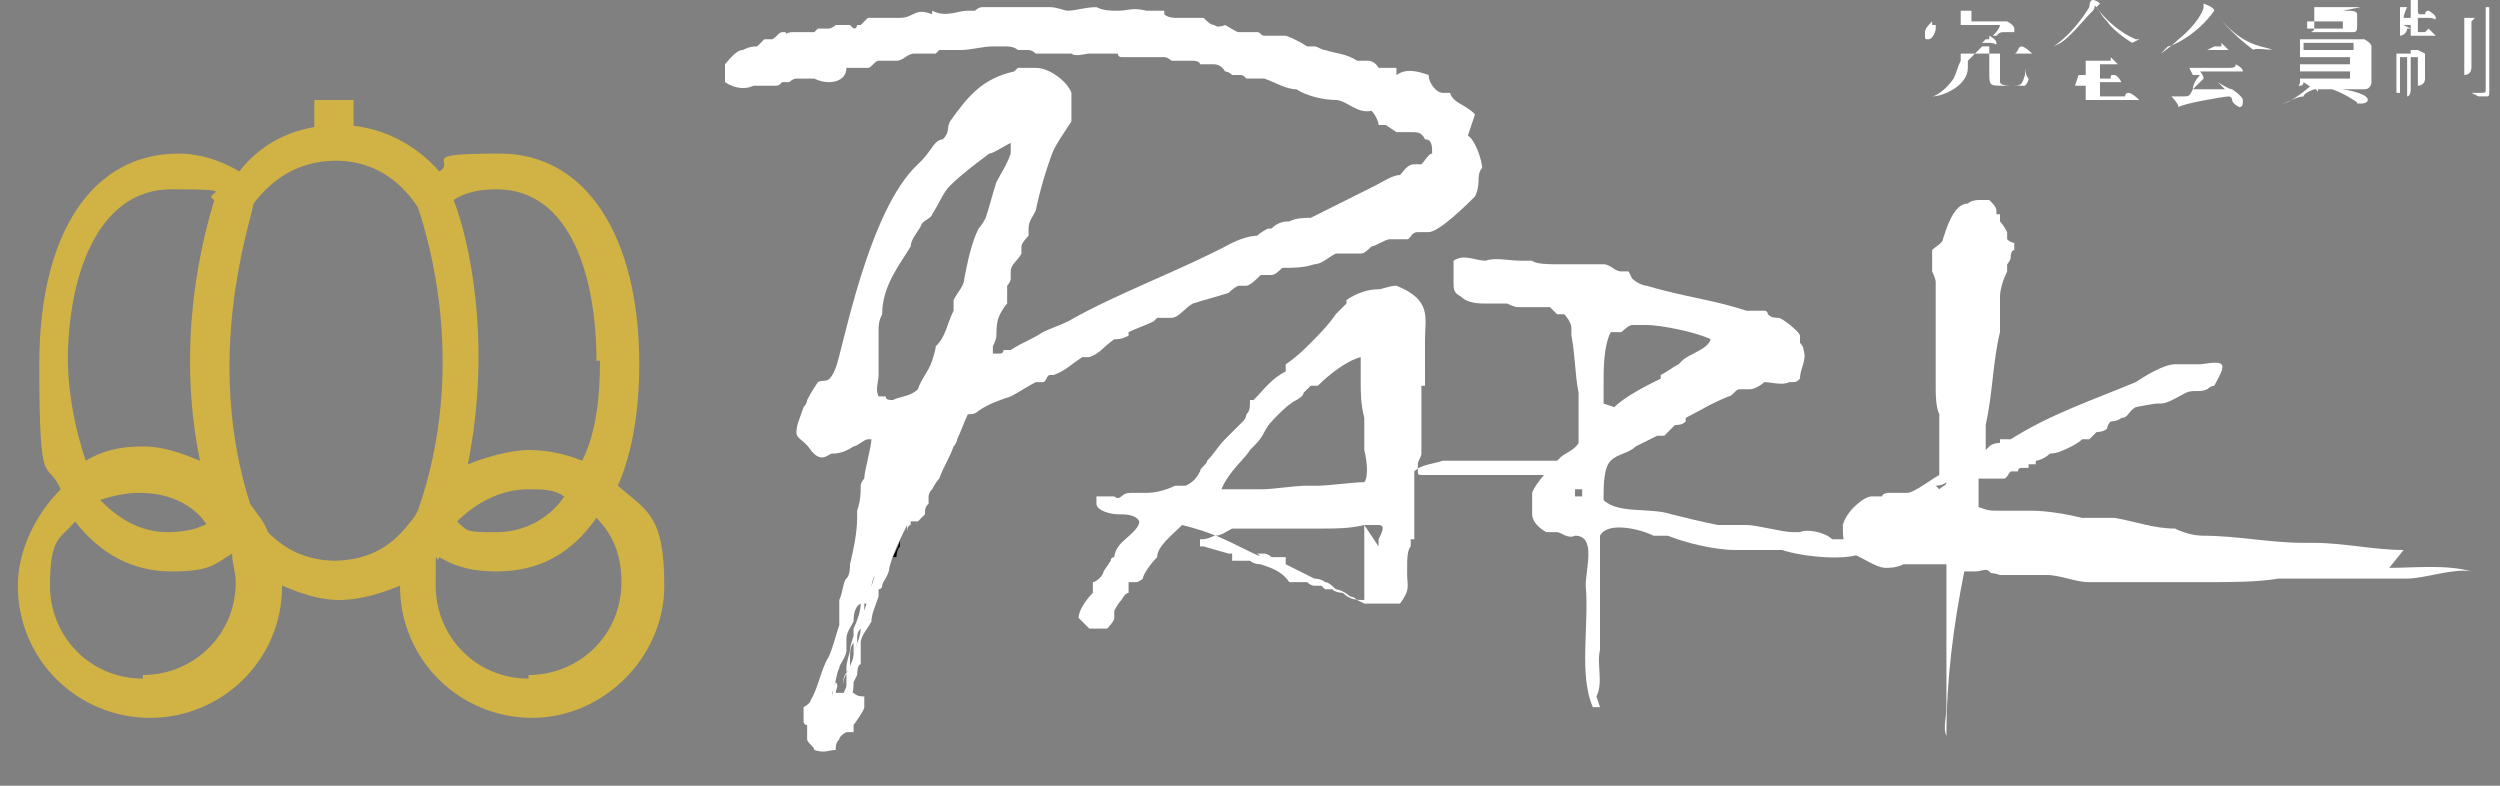 <svg xmlns="http://www.w3.org/2000/svg" viewBox="0 0 70 22"><rect x="0" y="0" width="70" height="22" fill="#808080" stroke="none"/><defs><style>.cls-2{fill:#fff}.cls-3{fill:#d0b245}</style></defs><g><g id="_レイヤー_1" data-name="レイヤー_1"><g id="_レイヤー_1-2" data-name="_レイヤー_1"><g id="_ロゴ"><path d="M17.3 13.6c.4-.9.6-2.1.6-3.4 0-3.6-1.5-5.9-3.9-5.9s-1.2.2-1.7.5c-.7-.8-1.7-1.3-2.8-1.3s-2.1.4-2.8 1.3c-.5-.3-1.1-.5-1.7-.5-2.4 0-3.9 2.2-3.9 5.9s.2 2.6.6 3.5C1 14.4.5 15.4.5 16.4c0 2.1 1.7 3.7 3.7 3.7s3.7-1.6 3.7-3.7c.5.2 1 .4 1.6.4s1.2-.2 1.7-.4c0 2.1 1.7 3.7 3.7 3.7s3.7-1.7 3.7-3.7-.5-2.1-1.3-2.8Zm-2.5.1c.4 0 .7 0 1 .2-.4.6-1.1 1-1.9 1s-.8 0-1.1-.3c.5-.5 1.2-.9 2-.9Zm2-3.6c0 1-.1 2-.5 2.8-.5-.2-1-.3-1.5-.3s-1.2.2-1.7.4c.7-3.5 0-6.4-.4-7.4.3-.2.7-.3 1.2-.3 2.1 0 2.8 2.5 2.8 4.8ZM5.9 14.6c-.3.2-.7.3-1.2.3-.8 0-1.4-.4-1.9-.9.3-.1.7-.2 1.1-.2.8 0 1.5.3 1.9.9Zm-4-4.5c0-2.3.8-4.8 2.9-4.8s.8.1 1.2.3c-.3 1-1.1 3.9-.4 7.3-.5-.2-1-.4-1.6-.4s-1.1.1-1.6.4c-.3-.9-.5-1.9-.5-2.9ZM4 19c-1.5 0-2.6-1.2-2.6-2.6s.3-1.3.7-1.8c.7.9 1.6 1.4 2.7 1.4s1.2-.2 1.7-.5c0 .3.1.5.1.8 0 1.5-1.2 2.6-2.6 2.6Zm5.4-3.3c-.8 0-1.4-.3-1.9-.8-.1-.3-.3-.5-.5-.8-1.3-4.1 0-7.8.1-8.4.6-.8 1.4-1.2 2.3-1.2s1.7.4 2.3 1.3c.3.9 1.4 4.5 0 8.5 0 0-.1.2-.2.3-.6.8-1.3 1.1-2.2 1.1Zm5.4 3.3c-1.5 0-2.6-1.2-2.6-2.6s0-.5.1-.8c.5.3 1 .4 1.6.4 1.2 0 2.1-.5 2.8-1.5.5.5.7 1.1.7 1.8 0 1.5-1.2 2.6-2.6 2.6Z" class="cls-3"/><path d="M8.8 2.8h1.1V4H8.8z" class="cls-3"/><path d="M25.8 14.2V14v.2M23.9 19.7v-.1.1M25.1 15.6s0-.2.1-.3v-.2c0 .1-.1.3-.2.5M24.2 18.6v.1-.1M24.4 17.9v.2-.2M25.1 15.8v.2-.2M24.8 16.5v.1M24.9 16.4v.2-.2M23.3 20c0-.1.1-.5.1-.5v.1c0 .2-.2.3 0 .4M23.5 19.5"/><path d="M41.3 3.2c-.3-.3-.6-.3-.7-.6h-.2c-.2 0-.4-.3-.4-.5-.3-.1-.6-.2-.9 0v-.2h-.5s-.1-.2-.3-.2H38c-.3-.2-.6-.2-.9-.3-.1 0-.2-.1-.3-.1h-.2s-.3-.2-.6-.3H35.4c-.1 0-.1-.1-.2-.1h-.5c-.1 0-.2-.1-.4-.2 0 0-.2.1-.3 0-.1 0-.2-.1-.3-.2h-.8s-.2 0-.3-.1V.3h-.5c-.4-.1-.5 0-.8 0-.2 0-.4 0-.6-.1-.3 0-.6.1-.8.1-.1 0-.3-.1-.5-.1h-1.9s-.1 0-.2.1h-.2c-.3 0-.6.2-1 0v.1c-.5-.2-.5.1-.9.1H24.3l-.2.2H24s0 .1-.1.1l-.1-.1h-.4s-.1.1-.2.1h-.3l-.1.1h-.6c-.2 0-.2.1-.2 0h-.1c-.1 0-.2.2-.3.2h-.2l-.2.2c-.1 0-.2 0-.4.1-.2 0-.4.3-.5.4v.5c.3.2.6.2.8.1H21.7c.1 0 .1 0 .2-.1h.2s.1-.1.2-.1h.5c.4.2.9.1.9-.3h.6c.1 0 .2-.2.3-.2h.5c.2 0 .3-.2.5-.2H26.2l.1-.1h.6c.3 0 .6-.1.9-.1h.4s.2 0 .3.1h.3s.1 0 .2.1H30c.1.1.4 0 .5 0h.8s0 .1.1.1h1.2c.1 0 .2.1.2.1h.6s.2 0 .2.1h.4s.2 0 .3.2c0 0 .1 0 .2.1h.2c.1 0 .1 0 .2.1h.5c.3.1.6.3.9.3.3.2.8.3 1.1.3.3 0 .6.4 1 .3.1.1.2.3.2.4h.2l.3.2h.4c.2 0 .3 0 .4.2.2 0 .2.2.2.4-.1 0-.2.2-.3.3h-.2c-.2 0-.3.2-.4.3-.2 0-.5.2-.7.3l-1.8.9c-.2 0-.4 0-.6.1-.1 0-.3 0-.5.2h-.1s-.2.1-.3.2c-.2 0-.5.1-.7.2-1.5.8-3.2 1.4-4.6 2.2-.2.1-.5.2-.7.3-.3.2-.6.3-.9.5h-.2s0 .1-.1.1h-.2v-.2s.1-.2.1-.3c0-.2 0-.4.1-.6 0 0 .1-.2.2-.3V8s.1-.1.1-.2v-.2c0-.2.2-.3.3-.5v-.2c0-.1.2-.3.2-.3v-.2c0-.2.1-.3.2-.5.1-.5.3-1.2.5-1.7.1-.2.3-.5.5-.8V2.6c-.1-.3-.6-.7-1-.7h-.5l-.1.1c-.9.2-1.3.7-1.8 1.4-.1.2 0 .3-.2.5 0 0-.1 0-.2.1s-.2.3-.4.5l-.1.1c-1.4 1.3-2.1 5.2-2.3 5.7-.2.5-.3.3-.5.4 0 0-.2.3-.3.5 0 0 0 .1-.1.2-.1.3-.2.5-.2.7 0 .2.2.2.4.5.3.4.5.1.6.1.1 0 .3 0 .6-.2.1 0 .3-.2.4-.2h.1c0 .2-.2.9-.2 1.1 0 0-.1.1-.1.2 0 .2 0 .4-.1.7v.2c0 .4-.1.9-.2 1.3 0 .1 0 .3-.1.4-.1.1-.1.4-.2.6v.7c-.1.3-.2.7-.3.9-.2.3-.3.9-.5 1.2 0 .1-.2.2-.2.2v.4s0 .1.1.1v.4c0 .1.2.2.2.3.3.1.4 0 .6 0 0-.1 0-.2.1-.3 0 0 0-.1.2-.2h.2v-.2s.3-.4.3-.5v-.3c-.1 0-.2 0-.3-.1h-.5v-.1.1c0-.1.1-.2 0-.3 0 0-.1.3-.1.4v-.1c.1-.2.1-.5.2-.7 0-.1.2-.3.2-.5v-.3c0-.2.1-.3.2-.5 0-.1 0-.4.2-.5 0 .2-.1.5-.2.7v.7c0 .3-.3.6-.3.9 0-.1 0-.3.2-.5V18.4c0-.1 0-.3.1-.4v-.2s-.1.3-.1.4-.1.3-.1.5v.5c0 .1-.2.3 0 .4.2 0 .2-.4.2-.5l.1-.2s0-.3.1-.3V18c0-.2.2-.4.3-.6 0-.2.1-.4.2-.7v-.2s.1 0 .1-.1.2-.3.2-.5c.1-.4.3-.8.5-1.2v.2s0-.2.1-.2v-.1h.2l.2-.2v-.1s0-.1.1-.2v-.2s0-.1.1-.2c0 0 .1-.2.2-.3.1-.3.3-.6.4-.9 0 0 .1-.1.1-.2.1-.2.2-.5.3-.7.1 0 .2 0 .3-.1.3-.2.6-.3.9-.4.2-.1.5-.3.7-.4h.2c.1 0 .1-.2.2-.2h.1c.3-.1.5-.3.8-.5h.2c.3-.1.4-.3.7-.5.1 0 .2 0 .4-.1v-.1c.2-.1.5-.2.7-.3l.1-.1h.4c.2 0 .4-.3.6-.4.3-.1.7-.2 1-.3 0 0 .2-.2.3-.2h.2c.1 0 .3-.2.4-.3h.3c.1 0 .2-.1.3-.2.3 0 .6 0 .9-.1.2 0 .4-.2.6-.3h.7c.1 0 .2-.1.3-.2.1 0 .4-.2.5-.2h.5c.1 0 .1-.2.3-.2h.3c.3 0 1.1-.8 1.3-1 .1-.2.1-.4.1-.5 0 0 0-.2.1-.3 0-.2-.2-.8-.4-.9M24 17.2v-.3.2m.1-.4v-.1m.2.3c0-.1 0-.2.1-.4 0-.1 0-.2.1-.4-.1.3-.2.7-.3 1v-.2m.4-.8V16v.1m0-5c-.1-.2 0-.4 0-.6V9.3c0-.2 0-.3.1-.5 0-.8.5-1.4.8-1.9 0-.2.2-.4.3-.6 0-.1.3-.2.3-.3.2-.3.3-.6.5-.8.3-.3.7-.6 1.1-.9.1 0 .4-.2.6-.3v.3c-.1.3-.3.6-.4.8-.1.3-.2.7-.3 1 0 0-.1.2-.2.3-.2.4-.3.9-.4 1.4 0 .2-.2.4-.3.6v.3c-.2.4-.2.7-.5 1 0 .1-.1.4-.1.4-.1.3-.3.5-.4.8-.2.2-.5.2-.7.3-.1 0-.2 0-.2-.1m-.9 6.4v-.1m.1.6v-.1c0-.1 0-.2.1-.3 0 .2-.1.4-.2.7" class="cls-2"/><path d="M44.7 19.5c.2-.4 0-.9.1-1.3V15c.2-.4 1.1-.2 1.5 0h.4c.5.2 1.3.4 1.9.4h1.3c.6.2 1.8.3 2.2.1.1 0 .1-.1.2-.2v-.2h-1c-.2-.2-.7-.3-.9-.2h-.2c-.3 0-1-.2-1.3-.2h-.8c-.5-.1-.9-.2-1.3-.3-.6-.2-1.5 0-1.9-.4 0-.4 0-.9.2-1.1.2-.2.5-.2.7-.4l.6-.3h.2l.3-.3c.1 0 .2 0 .3-.1v-.1c.4-.2.7-.4 1.2-.6.1 0 .2-.2.3-.2h.3c.1 0 .3-.1.4-.2.2 0 .5.1.7 0 .2 0 .2 0 .3-.1 0-.3.2-.5.1-.8 0 0 0-.1-.1-.2v-.2c0-.1-.5-.5-.6-.5-.1 0-.2 0-.3-.1 0 0 0-.1-.1-.1h-.5c-.9-.3-1.8-.4-2.8-.7-.1 0-.3-.1-.4-.2l-.1-.2h-.2c-.2 0-.3-.2-.5-.2h-1.3c-.2 0-.6 0-.7-.1h-.3c-.4 0-.7-.1-1 0-.3 0-.6-.2-.9 0v.6c0 .2 0 .3.2.4.2.2.5.2.8.2h.5s.2.1.3.1h.9l.2.2h.2s.2.2.2.4v.2c.1.5.1 1.1.2 1.6v1.4c-.1.2-.4.3-.5.4-.2.2-.7.7-.8 1v.6c0 .2.2.4.4.5h.3c.1 0 .3.2.5.1.6 0 .3.9.3 1.4.1 1.1-.2 2.5.2 3.4h.2m.1-8.5v-.5c0-.5 0-1.1.2-1.5h.3s.2-.2.3-.2h.4c.4 0 1.4.2 1.8.4-.1.3-.6.4-.8.6l-.1.1c-.2.1-.3.2-.5.3v.1c-.4.2-1 .5-1.3.8m-1.1 2.4v-.1h.2v.2h-.2" style="fill:#fff;fill-rule:evenodd"/><path d="M43.7 13.3h-3.8c-.2 0-.2 0-.2-.1V13c0-.1.1-.2.1-.3v-1.9h.1V9.5c0-.6.2-1.1-.8-1.5-.2 0-.4.1-.5.1-.3 0-.6.1-.9.3v.1l-.3.3c-.2.3-.5.6-.7.8-.2.2-.4.4-.7.6v.2c-.4.2-.6.5-.9.8H35c0 .2 0 .3-.1.4 0 0 0 .1-.1.2l-.5.5c-.2.2-.3.4-.5.6 0 .1-.2.2-.2.3-.1.2-.2.3-.4.4H32.9c-.2.1-.5.2-.8.2h-.4c-.1 0-.2 0-.3.1s-.2 0-.2 0h-.5v.2c0 .2.4.3.6.3.2 0 .5 0 .6.2 0 .2-.3.4-.5.6s-.2.4-.2.4-.1 0-.1.1l-.2.3c0 .1-.2.3-.3.3v.3c-.2.2-.4.5-.4.7l.1.1.2.2h.5s.2-.2.2-.3v-.2s.1-.2.2-.3c0 0 .1-.2.2-.2v-.3h.2s.1 0 .2-.1c0-.1.2-.4.4-.6 0-.3.4-.6.7-.9.8.2 1.2.4 1.8.7s.3.1.3.1h.2s.1 0 .2.1h.4v.2l.4.2.4.2s.2 0 .3.1c.1 0 .2.1.3.2.1 0 .3.1.4.2 0 0 .1 0 .2.1l.2.1h1c.1 0 0 0 0 0 .3-.4.2-.5.2-.8v-.3c0-.1 0-.4.1-.5v-.2h.1v-1.9c.2-.2.5-.2.8-.3h3.3V12.6c0-.1 0 0 0 0m-5.5 2.1v2.1c-.2 0-.4 0-.6-.2 0 0-.2 0-.3-.1h-.2l-.1-.1h-.2s-.1 0-.2-.1h-.5c-.2-.3-.5-.4-.8-.5 0 0-.2 0-.3-.1h-.5v-.2h-.1l-.7-.2h-.1v-.2c.1 0 .2 0 .4-.1.2 0 .3-.1.5-.2H37c.4 0 .8 0 1.2-.1h.4c.2 0 .1.2 0 .4v.2m-1.7-1.7H36.6c-.4 0-.9.1-1.3.1h-1.1c.2-.5.7-.9.8-1.1.2-.2.3-.3.4-.5.1-.2.2-.3.4-.5.1-.1.3-.3.5-.4 0 0 .2-.1.2-.2l.2-.2h.2c.3-.3.8-.7 1.2-.8v.7c0 .3 0 .6.1 1V12.6c.1.4.1.8 0 .9-.3 0-1 .1-1.3.1m-5.1 1h.2-.8.6M67.3 15.4c-.8 0-1.7-.2-2.5-.2h-.3c-.9 0-1.9-.2-2.8-.2-.3 0-.6-.1-.8-.2-.6 0-1.1-.2-1.7-.3H58.3c-.4-.1-1-.2-1.4-.2H56c-.3 0-.3 0-.6-.1v-.8h.7c.1 0 .1-.1.2-.2h.2s0-.1.1-.1h.2V13h.2v-.1c.1 0 .3-.1.4-.2.2 0 .4-.1.6-.2 0 0 .2-.1.3-.2h.2l.2-.2s.2 0 .3-.1c0 0 0-.1.1-.2 0 0 .2 0 .3-.1.2 0 .2-.2.4-.3 0 0 .5-.1.6-.1h.1c.2 0 .5-.2.7-.3s.4 0 .6-.1c0 0 .1-.1.2-.1.1-.2.3-.5.2-.6-.1-.1-.5 0-.6 0h-.7c-.3 0-.8.3-1.1.5-1.2.5-2.4.9-3.5 1.6H56v.1s-.2 0-.3.1l-.1.1v-.7c.2-.9.2-1.8.4-2.6v-1c0-.2.1-.5.2-.7v-.2s.1-.1.1-.2c0-.2.1-.2.1-.2v-.2s-.1 0-.2-.1v-.2s-.1-.2-.2-.3V6h-.1v-.1c0-.1-.1-.2-.2-.3h-.3s-.2 0-.3.1c-.4 0-.6.7-.7 1 0 .1-.2.2-.3.3v.6s.1.2.1.3v3c0 .1 0 .5.1.7v1.7c-.2.1-.7.5-.9.5h-.5s-.2 0-.2.1h-.3c-.2 0-.7.4-.8.8 0 .3 0 .6.2.8.2 0 .7.4 1 .4.1 0 .3 0 .5-.1h1.2v4c0 .3-.1.6 0 .8 0-1.6.2-3.1.5-4.6h.3c.2 0 .3-.1.4 0 .1.1 0 0 .3.1h1.3c.4 0 .8.2 1.2.2h3.3c.7 0 1.4 0 2-.1h3.6c.5 0 1.3-.3 1.8-.2-.7-.2-1.6-.1-2.3-.1m-12.7-2.3s.2 0 .3-.1c0 .1-.1.1-.2.2" class="cls-2"/><g><path d="M56.2.6s.2.1.2.2v.1h-.2c-.2 0-.2 0-.3.1h-.1s.2-.2.2-.3h-1.8v.1c0 .1-.1.3-.2.3s-.1 0-.1-.1V.9c0-.1.1-.2.2-.3v.1H54.9V.3h.3V.6h.7Zm-1.1 1.1v.2c0 .5-.7.8-1 .8.1 0 .4-.2.6-.5.1-.2.1-.3.2-.5v-.2h-.7 2.2c.1 0 .1-.2.2-.2s.3.2.3.2H56V2.3s0 .1.3.1.3 0 .4-.3v-.2s0 .2.1.3c0 0 0 .1-.1.2h-.6c-.4 0-.4 0-.4-.4v-.7h-.2Zm.5-.6h.1V1s.2.1.2.2 0 0-.2 0h-1.3 1.1ZM58.2 2.1h-.4H58.4v-.4H58 59.1v-.1l.2.2h-.5v.4H59.1c0-.1 0-.1.1-.1s.2.2.2.2h-.6v.4h.7s0-.1.1-.1.3.2.3.2h-2.5 1v-.4h-.3Zm.5-1.9s.4.6 1.1.9h.2-.1l-.2.1s-.5-.3-.7-.6c-.2-.2-.2-.3-.3-.4s0 0-.1.1c-.3.3-.6.7-.9.9l-.2.1c.6-.4 1-1.1 1-1.1s0-.2.1-.2c0 0 .1 0 .2.1M60.5 1.5s.3-.2.5-.4c.5-.4.7-.8.7-.9V.1s.3.1.3.2c0 0 .5.8 1.3 1s-.2 0-.2.1c0 0-.7-.5-1.1-1.1-.5.7-1.2 1-1.3 1m.6.6h-.4 1.5c.1 0 .2 0 .2-.1q.2.1.2.2s0 0-.2 0h-1s.1.1.1.2l-.1.1-.2.2H62.3l-.2-.2s.3.2.4.2c0 0 .3.2.3.3s0 .2-.1.2c0 0-.2-.1-.2-.2 0 0 0-.1-.1-.1s-1.3.2-1.4.3c0-.1-.2-.3-.2-.3H61.1c.2 0 .2 0 .3-.2 0-.2.2-.4.2-.4h-.2Zm.7-.6h.2v-.1l.2.2H61h.8ZM64.9 2.5h-.1s-.3.1-.3.2c-.2 0-.5.2-.6.2.2 0 .7-.4.8-.5 0 0 .2.1.2.2m-.4-.3s0 .1-.1.1 0 0 0-.1V1.1h1.8s.2.1.2.2v1s0 .2-.2.2h-1.4Zm0-1.1v.2h1.4v-.2c0-.2 0 0 0 0h-1.4Zm1.3.6v-.2c0-.2 0 0 0 0h-1.4v.2h1.4ZM65.6.3h.2s.2 0 .2.1V.7c0 .1 0 .2-.1.2h-1.1c-.2 0 0 0 0-.1V.2h1.3Zm.2 1.9V2c0-.2 0 0 0 0h-1.4v.2h1.4ZM65.6.8V.6h-1v.2h1Zm.7 2s0 .1-.2.1 0 0-.2-.1c0 0-.3-.2-.6-.3h.3s.7.1.7.3M67.5.8h-.1c0 .1-.1.2-.2.2V.2c0-.2 0 0 0 0h.2s-.1.2-.1.3h.2V0h.2v.2c0 .2 0 .2.1.2h.1s0-.1.1-.1c0 0 .2.1.2.2s0 0-.2 0h-.3v.4h.2l.1-.1.2.2h-.7v.4h.2l.2.1v.7c0 .2-.2.2-.2.2v-.1h-.1.1v-.7h-.2V2.5c0 .2-.1.2-.1.2V1.6h-.2v1h-.1c-.1 0 0 0 0 0V1.5c0-.2 0 0 0 0h.4v-.4h-.6.6V.7h-.2Zm1.7-.2v1.3s0 .2-.2.2V.5h.3m.1-.3h.3v2.3c0 .2 0 .2-.1.2h-.2c-.1 0 0 0 0 0l-.2-.1h.2c.2 0 .2 0 .2-.1V.2" class="cls-2"/></g></g></g></g></g></svg>